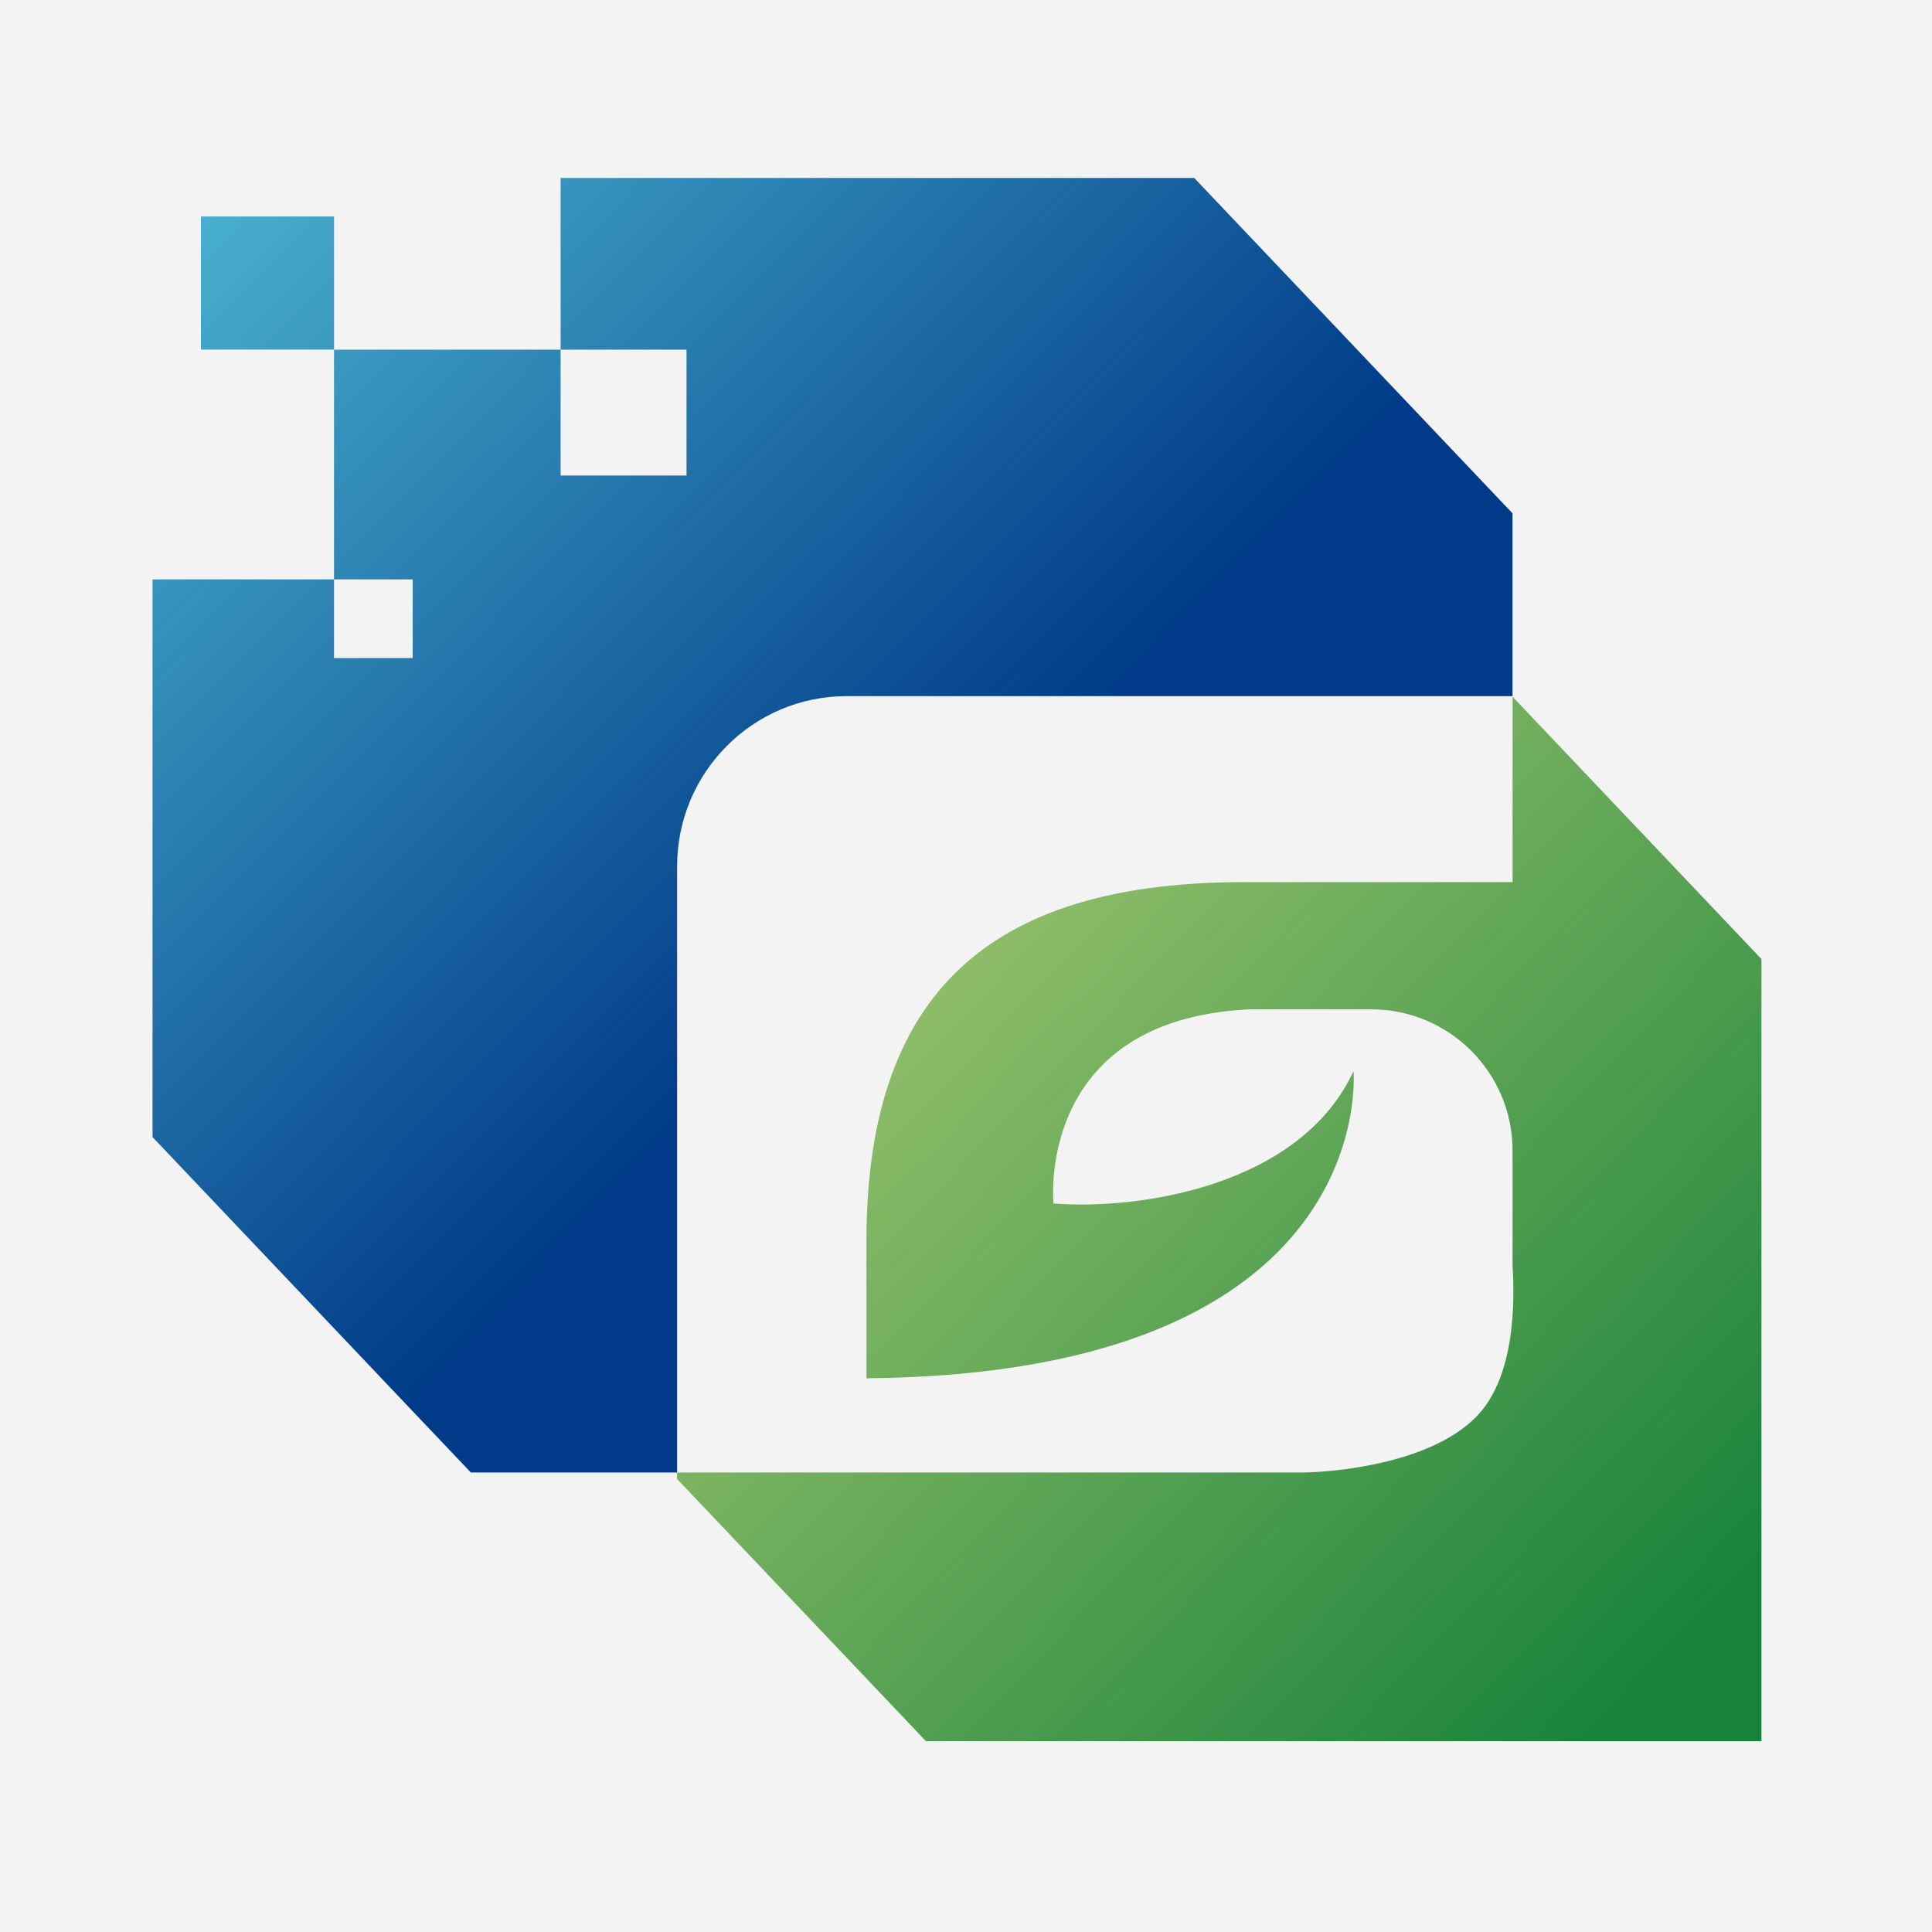 <?xml version="1.0" encoding="UTF-8"?>
<svg width="76px" height="76px" viewBox="0 0 76 76" version="1.1" xmlns="http://www.w3.org/2000/svg" xmlns:xlink="http://www.w3.org/1999/xlink">
    <title>编组 19备份</title>
    <defs>
        <linearGradient x1="9.2807706e-13%" y1="4.699%" x2="55.397%" y2="56.96%" id="linearGradient-1">
            <stop stop-color="#4AB2CF" offset="0%"></stop>
            <stop stop-color="#003A88" offset="100%"></stop>
        </linearGradient>
        <linearGradient x1="24.99%" y1="25.901%" x2="93.109%" y2="90.064%" id="linearGradient-2">
            <stop stop-color="#8EBD68" offset="0%"></stop>
            <stop stop-color="#19833B" offset="100%"></stop>
        </linearGradient>
    </defs>
    <g id="其他" stroke="none" stroke-width="1" fill="none" fill-rule="evenodd">
        <g id="编组-19备份">
            <rect id="矩形" fill="#F3F3F3" x="0" y="0" width="76" height="76"></rect>
            <g id="编组" transform="translate(6, 7)">
                <path d="M40.978,0 L53.499,13.194 L53.499,20.384 L27.307,20.384 C23.622,20.384 20.636,23.383 20.636,27.081 L20.636,27.081 L20.636,50.924 L12.521,50.924 L0,37.729 L0,15.791 L7.139,15.791 L7.139,6.754 L16.053,6.754 L16.053,0 L40.978,0 Z M10.235,15.791 L7.139,15.791 L7.139,18.886 L10.235,18.886 L10.235,15.791 Z M21.006,6.754 L16.053,6.754 L16.053,11.707 L21.006,11.707 L21.006,6.754 Z M7.14,1.517 L7.14,6.753 L1.904,6.753 L1.904,1.517 L7.14,1.517 Z" id="形状结合" fill="url(#linearGradient-1)"></path>
                <path d="M53.501,20.408 L53.501,20.408 L53.501,27.7 L42.966,27.7 C33.54,27.7 28.084,31.507 28.084,41.807 L28.084,47.218 C48.333,47.042 47.243,35.135 47.243,35.135 C45.159,39.656 38.822,40.609 35.441,40.342 C35.441,40.342 34.705,33.126 43.128,32.705 L47.941,32.705 C51.012,32.705 53.501,35.194 53.501,38.265 L53.501,42.779 C53.533,43.471 53.78,46.872 52.16,48.638 C50.266,50.703 45.996,50.924 45.237,50.924 L20.635,50.924 L20.635,51.18 L30.427,61.496 L63.291,61.496 L63.291,30.726 L53.501,20.408 Z" id="Fill-53" fill="url(#linearGradient-2)"></path>
            </g>
        </g>
    </g>
</svg>